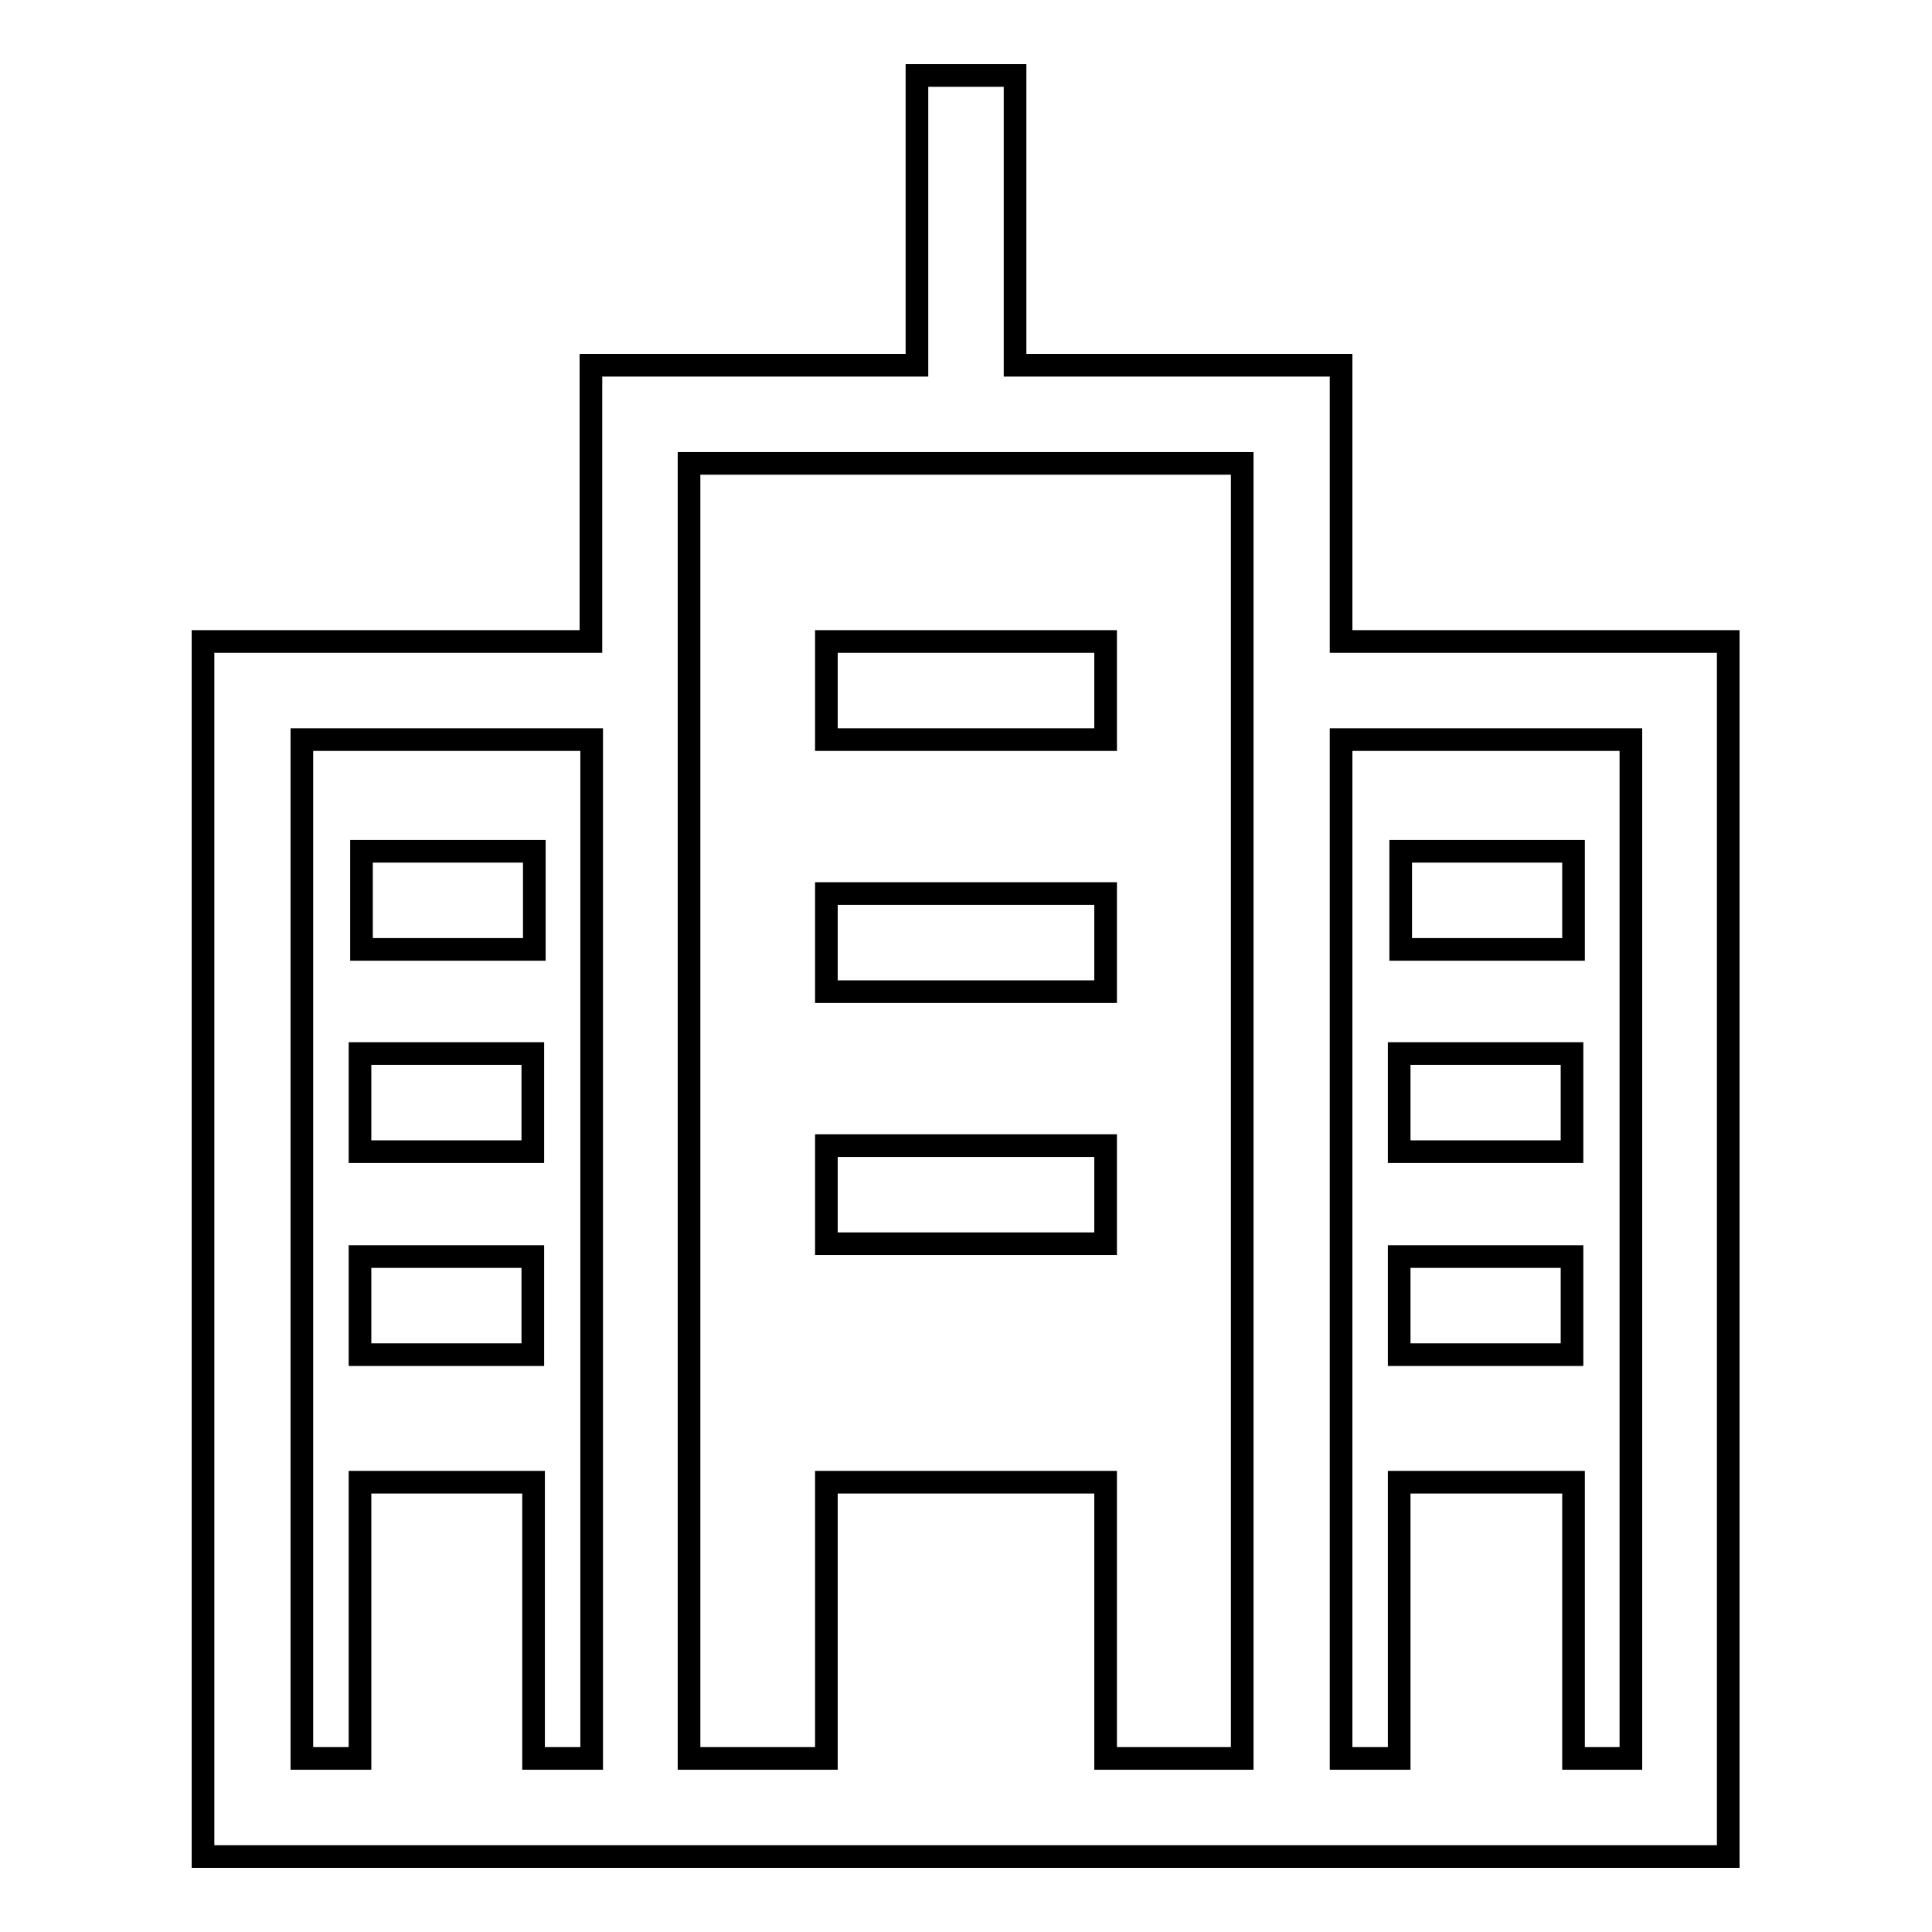 <?xml version="1.0" encoding="utf-8"?>
<!-- Svg Vector Icons : http://www.onlinewebfonts.com/icon -->
<!DOCTYPE svg PUBLIC "-//W3C//DTD SVG 1.1//EN" "http://www.w3.org/Graphics/SVG/1.1/DTD/svg11.dtd">
<svg version="1.1" xmlns="http://www.w3.org/2000/svg" xmlns:xlink="http://www.w3.org/1999/xlink" x="0px" y="0px" viewBox="0 0 256 256" enable-background="new 0 0 256 256" xml:space="preserve">
<g> <path stroke-width="3" fill-opacity="0" stroke="#000000"  d="M109.5,85h37v13h-37V85z M47.9,112.8h22.9v13H47.9V112.8z M47.7,139.6h22.9v13H47.7V139.6z M47.7,166.5 h22.9v13H47.7V166.5z M109.5,118.4h37v13h-37V118.4z M109.5,151.8h37v13h-37V151.8z M177.7,85V48.4h-43.2V10h-13v38.4H78.3V85H26.9 v161h51.4h13h73.3h13h51.4V85H177.7z M78.3,233h-7.6v-36.6H47.7V233h-7.7V98h38.4V233z M164.7,233h-18.2v-36.6h-37V233H91.3V85 V61.4h73.3V85V233z M216.1,233h-7.6v-36.6h-23.1V233h-7.7V98h38.4V233z M185.6,112.8h22.9v13h-22.9V112.8z M185.4,139.6h22.9v13 h-22.9V139.6z M185.4,166.5h22.9v13h-22.9V166.5z"/></g>
</svg>